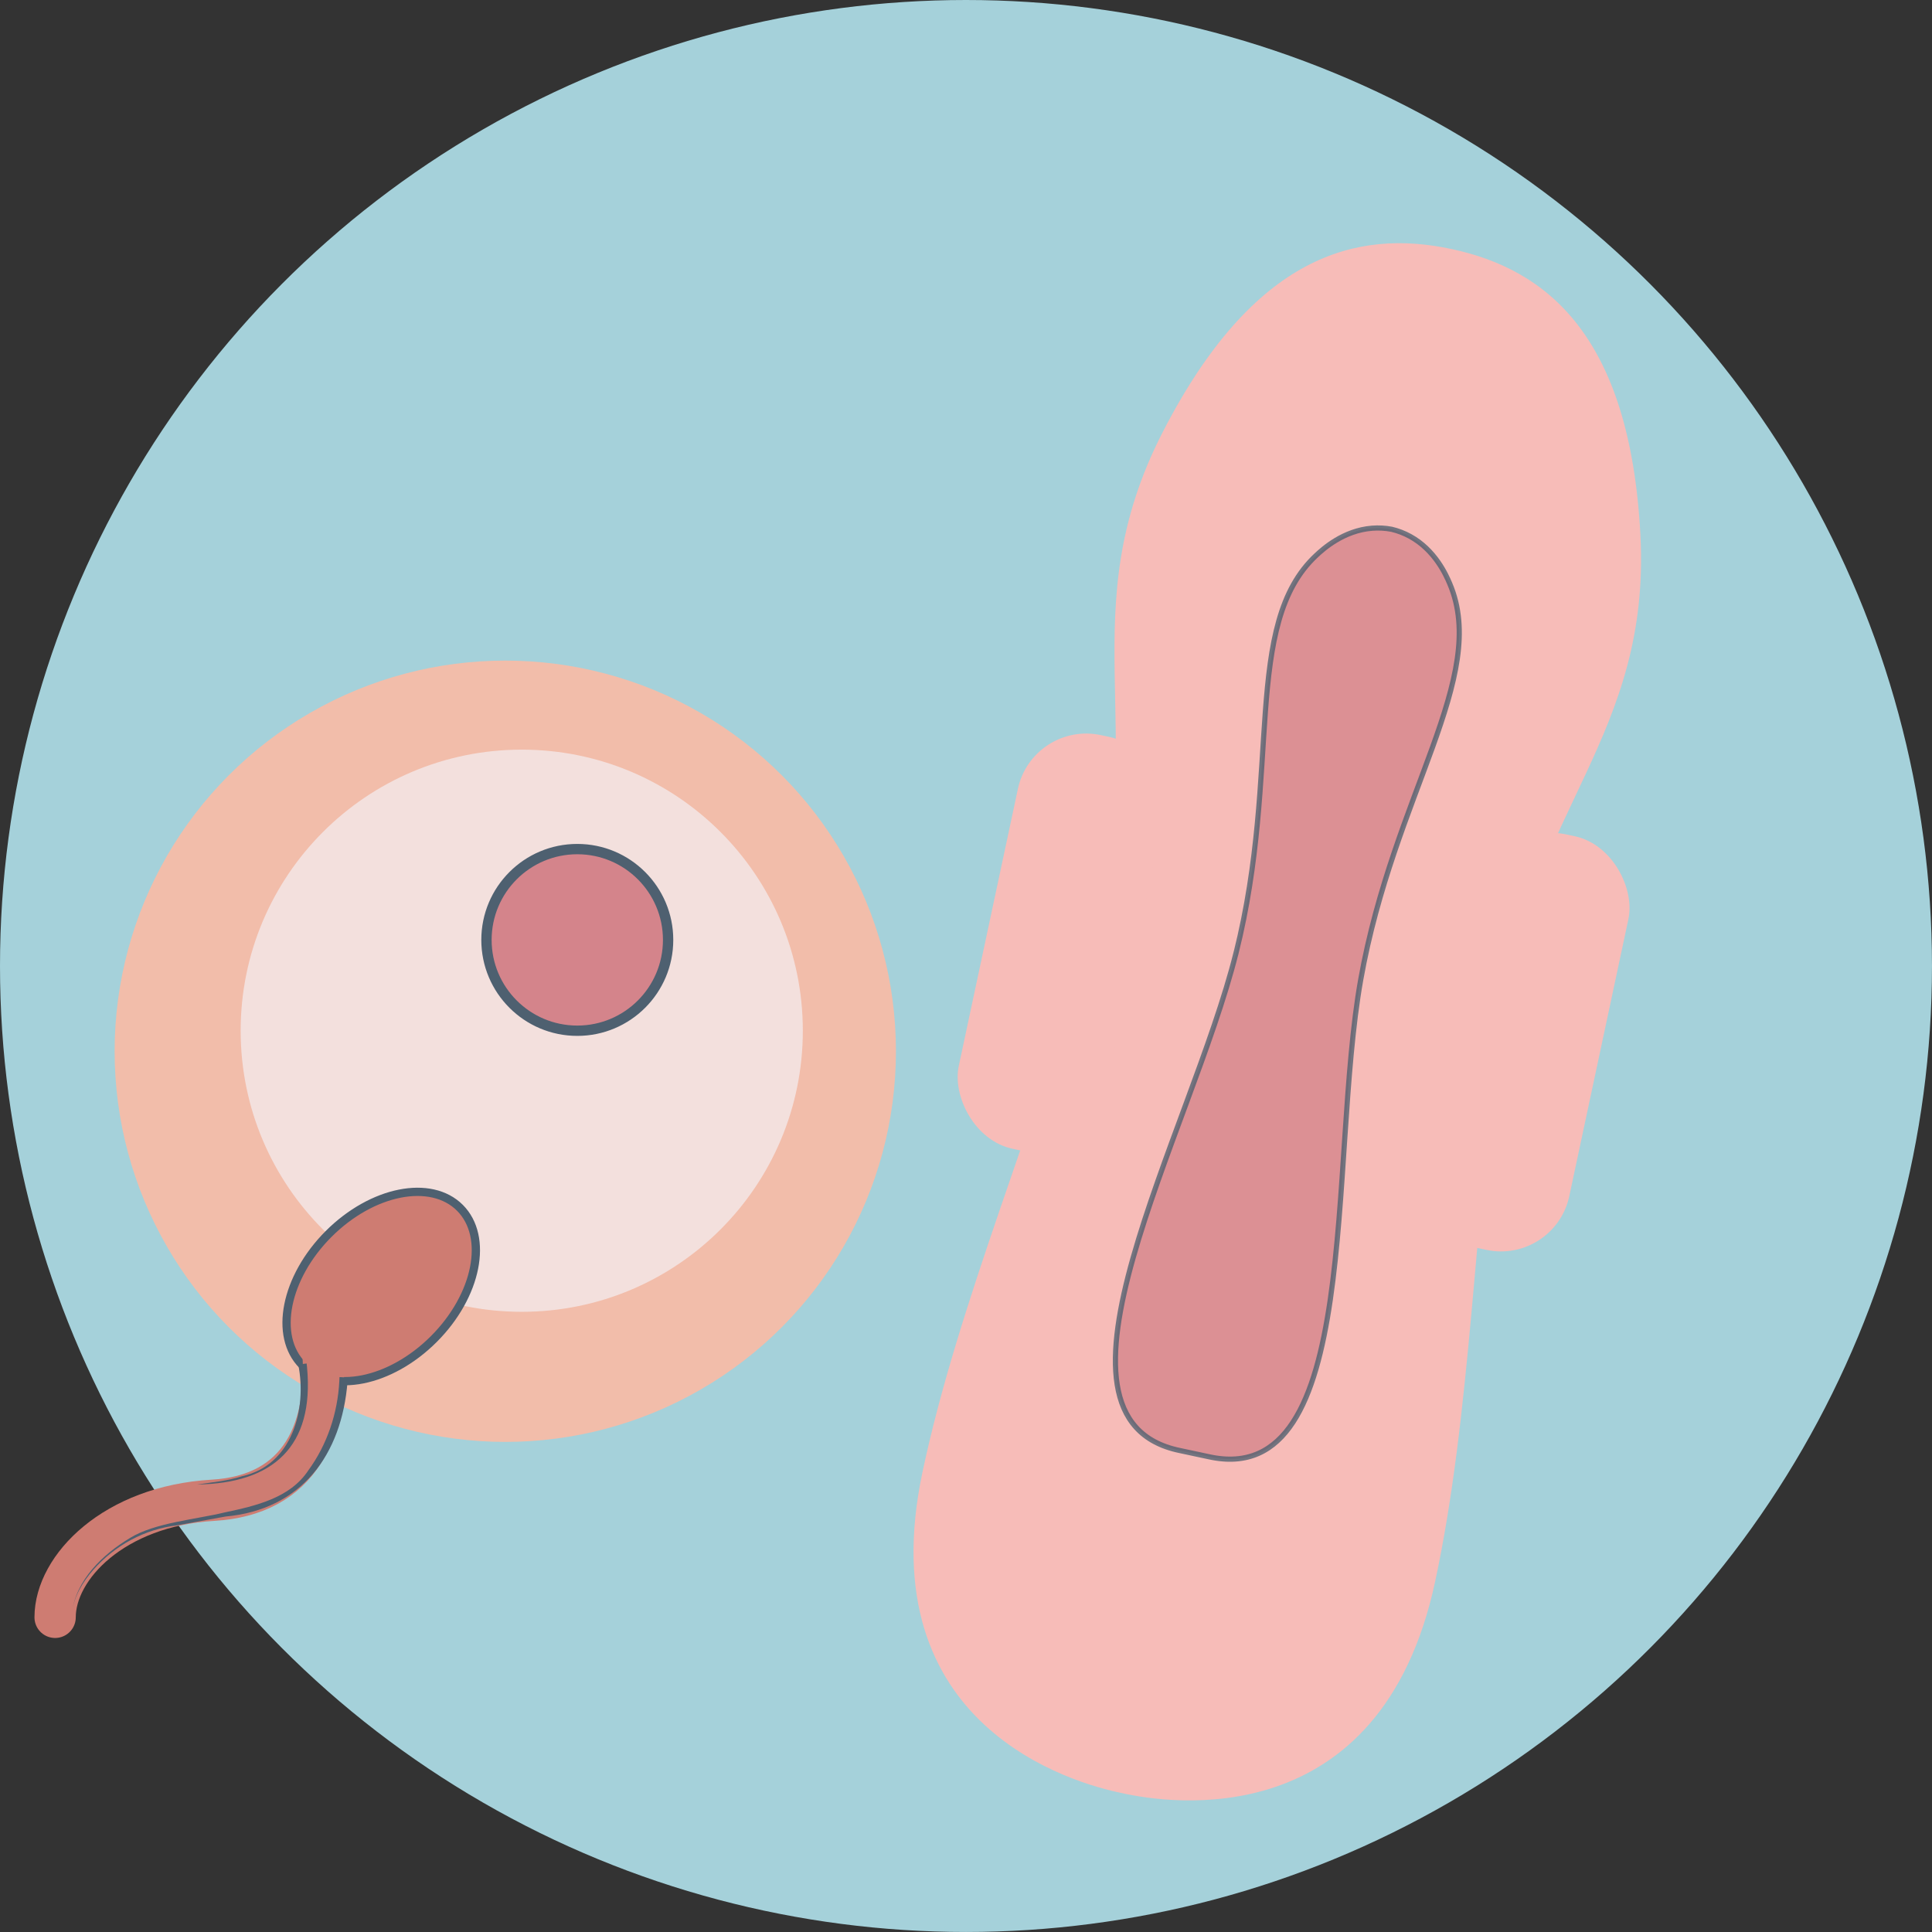 <?xml version="1.0" encoding="UTF-8"?>
<svg id="Layer_2" data-name="Layer 2" xmlns="http://www.w3.org/2000/svg" viewBox="0 0 85.561 85.561">
  <rect x="0" y="0" width="85.561" height="85.561" fill="#333333" stroke="none"/>
  <defs>
    <style>
      .cls-1 {
        fill: #f4f3fa;
        opacity: .64;
      }

      .cls-2 {
        fill: none;
        stroke: #ce7c72;
        stroke-linecap: round;
        stroke-width: 1.829px;
      }

      .cls-2, .cls-3, .cls-4, .cls-5 {
        stroke-miterlimit: 10;
      }

      .cls-3 {
        opacity: .78;
        stroke-width: .229px;
      }

      .cls-3, .cls-4 {
        fill: #d4848b;
      }

      .cls-3, .cls-4, .cls-5 {
        stroke: #4e6070;
      }

      .cls-6 {
        fill: #f2bdaa;
      }

      .cls-7 {
        fill: #4e6070;
      }

      .cls-4 {
        stroke-width: .457px;
      }

      .cls-8 {
        fill: #a5d1da;
      }

      .cls-5 {
        fill: #ce7c72;
        stroke-width: .366px;
      }

      .cls-9 {
        fill: #f7bcb8;
      }
    </style>
  </defs>
  <g id="Layer_2-2" data-name="Layer 2">
    <g>
      <circle class="cls-8" cx="42.78" cy="42.78" r="42.78"/>
      <g>
        <g>
          <circle class="cls-6" cx="22.377" cy="46.556" r="17.301"/>
          <circle class="cls-1" cx="23.106" cy="45.647" r="12.448"/>
          <circle class="cls-4" cx="25.566" cy="41.625" r="4.022"/>
          <path class="cls-5" d="m20.368,53.489c1.286,1.286.768,3.889-1.157,5.814s-4.528,2.443-5.814,1.157c-1.286-1.286-.768-3.889,1.157-5.814,1.925-1.925,4.528-2.443,5.814-1.157Z"/>
          <path class="cls-2" d="m14.233,59.157c.517,4.262-1.03,7.065-4.798,7.284-4.384.255-6.994,2.961-6.994,5.184"/>
          <path class="cls-7" d="m15.391,61.19c-.259,3.244-2.04,5.666-5.406,5.972 0.0 0-2.136.389-2.136.389-1.444.169-2.765.889-3.722,1.977-.472.537-.86,1.185-.942,1.911.174-1.468,1.364-2.602,2.576-3.33,1.093-.677,2.954-.826,4.188-1.129,1.389-.293,2.897-.642,3.701-1.856.84-1.144,1.305-2.545,1.377-3.956l.009-.183.369.023-.013.182h0Z"/>
          <path class="cls-7" d="m13.599,60.567c.322,3.48-1.487,5.13-4.871,5.176.67-.099,1.353-.161,1.995-.368,2.214-.49,2.879-2.959,2.486-4.945 0.0 0.0.371-.046.371-.046l.019.182h0Z"/>
        </g>
        <path class="cls-9" d="m48.376,41.108c2.556-8.805-.956-14.019,3.104-21.948,4.043-7.895,8.619-9.025,12.801-8.132,4.181.892,7.898,3.791,8.366,12.649.47,8.896-4.864,12.222-6.125,21.304-1.261,9.082-1.361,17.589-2.965,25.06-2.42,11.273-11.773,9.841-13.868,9.369-2.105-.425-11.228-2.935-8.836-14.214,1.585-7.476,4.967-15.282,7.523-24.088Z"/>
        <rect class="cls-9" x="43.699" y="32.389" width="6.571" height="18.732" rx="3.094" ry="3.094" transform="translate(84.22 92.395) rotate(-167.955)"/>
        <path class="cls-3" d="m54.741,42.203c2.015-8.077.26-14.556,3.558-17.615.302-.283,1.203-1.094,2.461-1.195.291-.023.585-.008.871.047.283.067.558.173.814.313,1.108.606,1.599,1.714,1.759,2.096,1.762,4.139-2.484,9.337-3.942,17.533-1.442,8.126.086,22.622-6.716,21.133l-1.302-.278c-6.817-1.417.495-14.026,2.495-22.034Z"/>
        <rect class="cls-9" x="64.309" y="36.787" width="6.571" height="18.732" rx="3.094" ry="3.094" transform="translate(124.069 105.395) rotate(-167.955)"/>
      </g>
    </g>
  </g>
</svg>